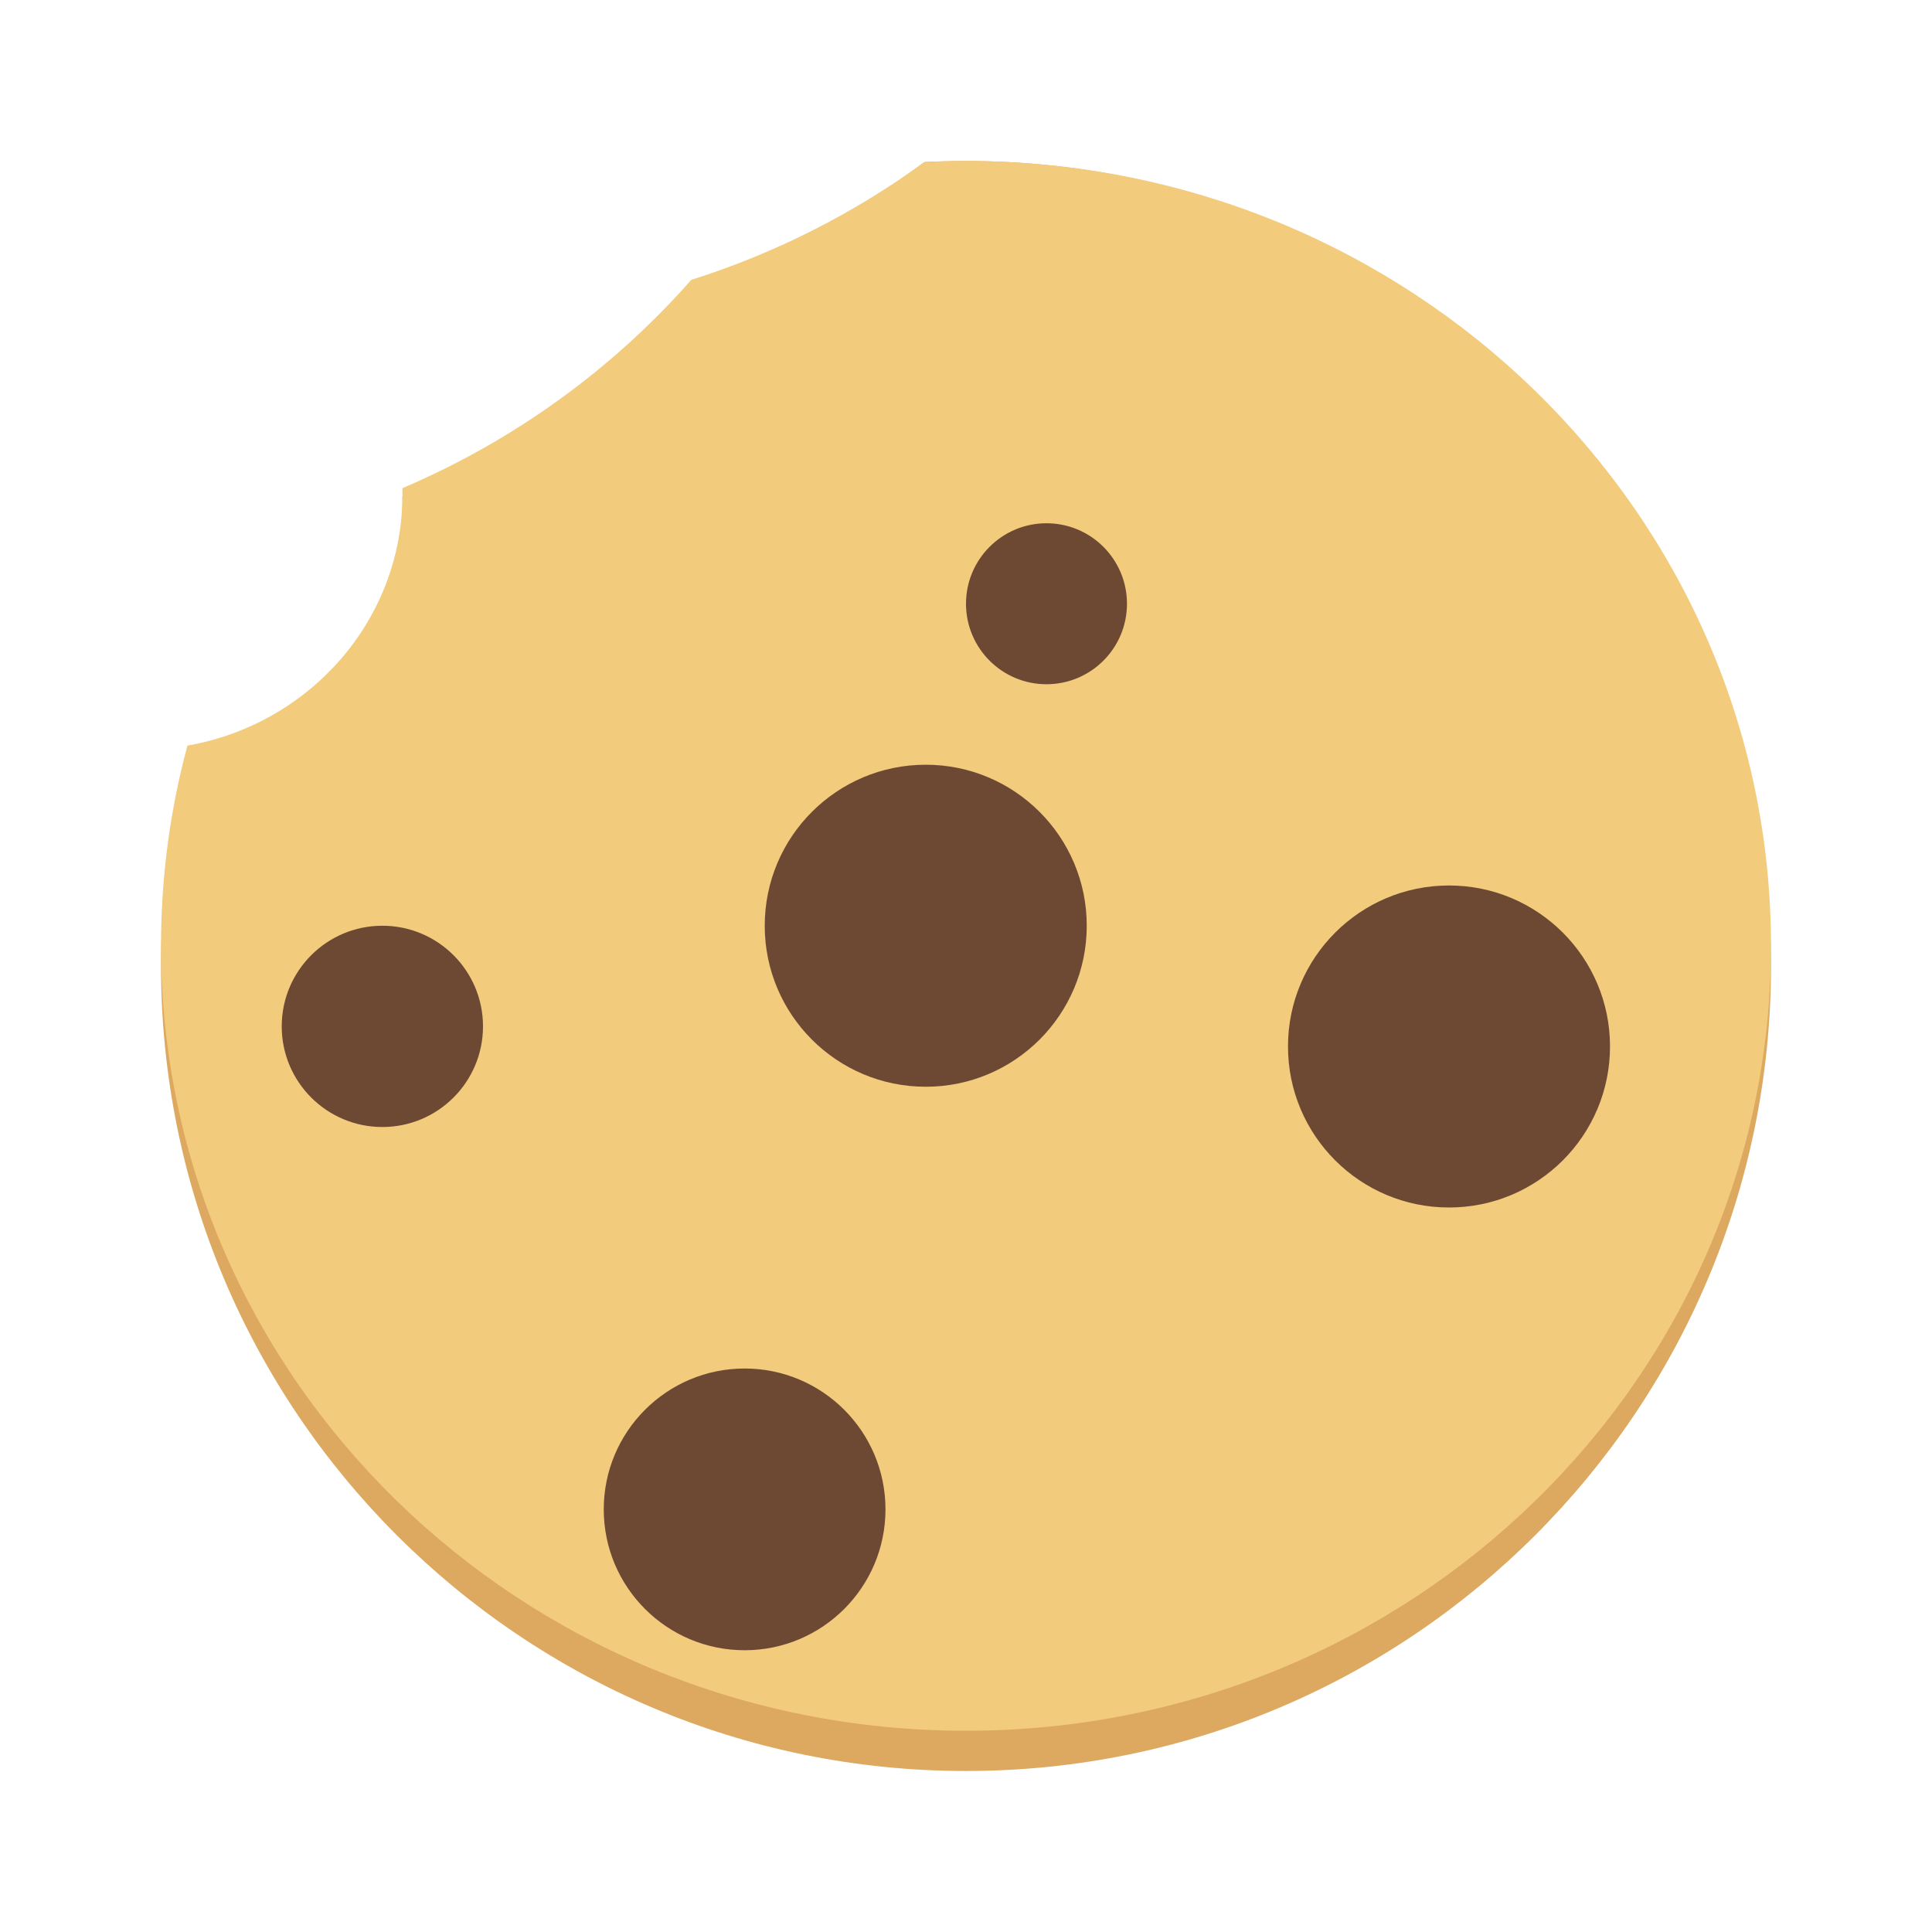 <svg width="56" height="56" viewBox="0 0 56 56" fill="none" xmlns="http://www.w3.org/2000/svg">
<path fill-rule="evenodd" clip-rule="evenodd" d="M5.433 22.047C4.933 23.947 4.667 25.943 4.667 28C4.667 40.887 15.113 51.333 28 51.333C40.886 51.333 51.333 40.887 51.333 28C51.333 15.113 40.886 4.667 28 4.667C27.596 4.667 27.194 4.677 26.795 4.697C24.771 6.211 22.493 7.404 20.037 8.2C17.763 10.847 14.905 12.977 11.664 14.393C11.666 14.456 11.666 14.52 11.666 14.583C11.666 18.311 8.977 21.41 5.433 22.047Z" fill="#DDA85F"/>
<path fill-rule="evenodd" clip-rule="evenodd" d="M5.433 21.612C4.933 23.465 4.667 25.411 4.667 27.417C4.667 39.981 15.113 50.167 28 50.167C40.886 50.167 51.333 39.981 51.333 27.417C51.333 14.852 40.886 4.667 28 4.667C27.596 4.667 27.194 4.677 26.795 4.697C24.771 6.172 22.493 7.335 20.037 8.112C17.763 10.692 14.905 12.769 11.664 14.15C11.666 14.211 11.666 14.273 11.666 14.335C11.666 17.97 8.977 20.992 5.433 21.612Z" fill="#F2CB7D"/>
<ellipse cx="30.333" cy="17.5" rx="2.333" ry="2.333" fill="#6D4934"/>
<ellipse cx="42" cy="30.333" rx="4.667" ry="4.667" fill="#6D4934"/>
<circle cx="26.833" cy="26.833" r="4.667" fill="#6D4934"/>
<ellipse cx="21.583" cy="43.75" rx="4.083" ry="4.083" fill="#6D4934"/>
<ellipse cx="11.083" cy="29.75" rx="2.917" ry="2.917" fill="#6D4934"/>
</svg>
